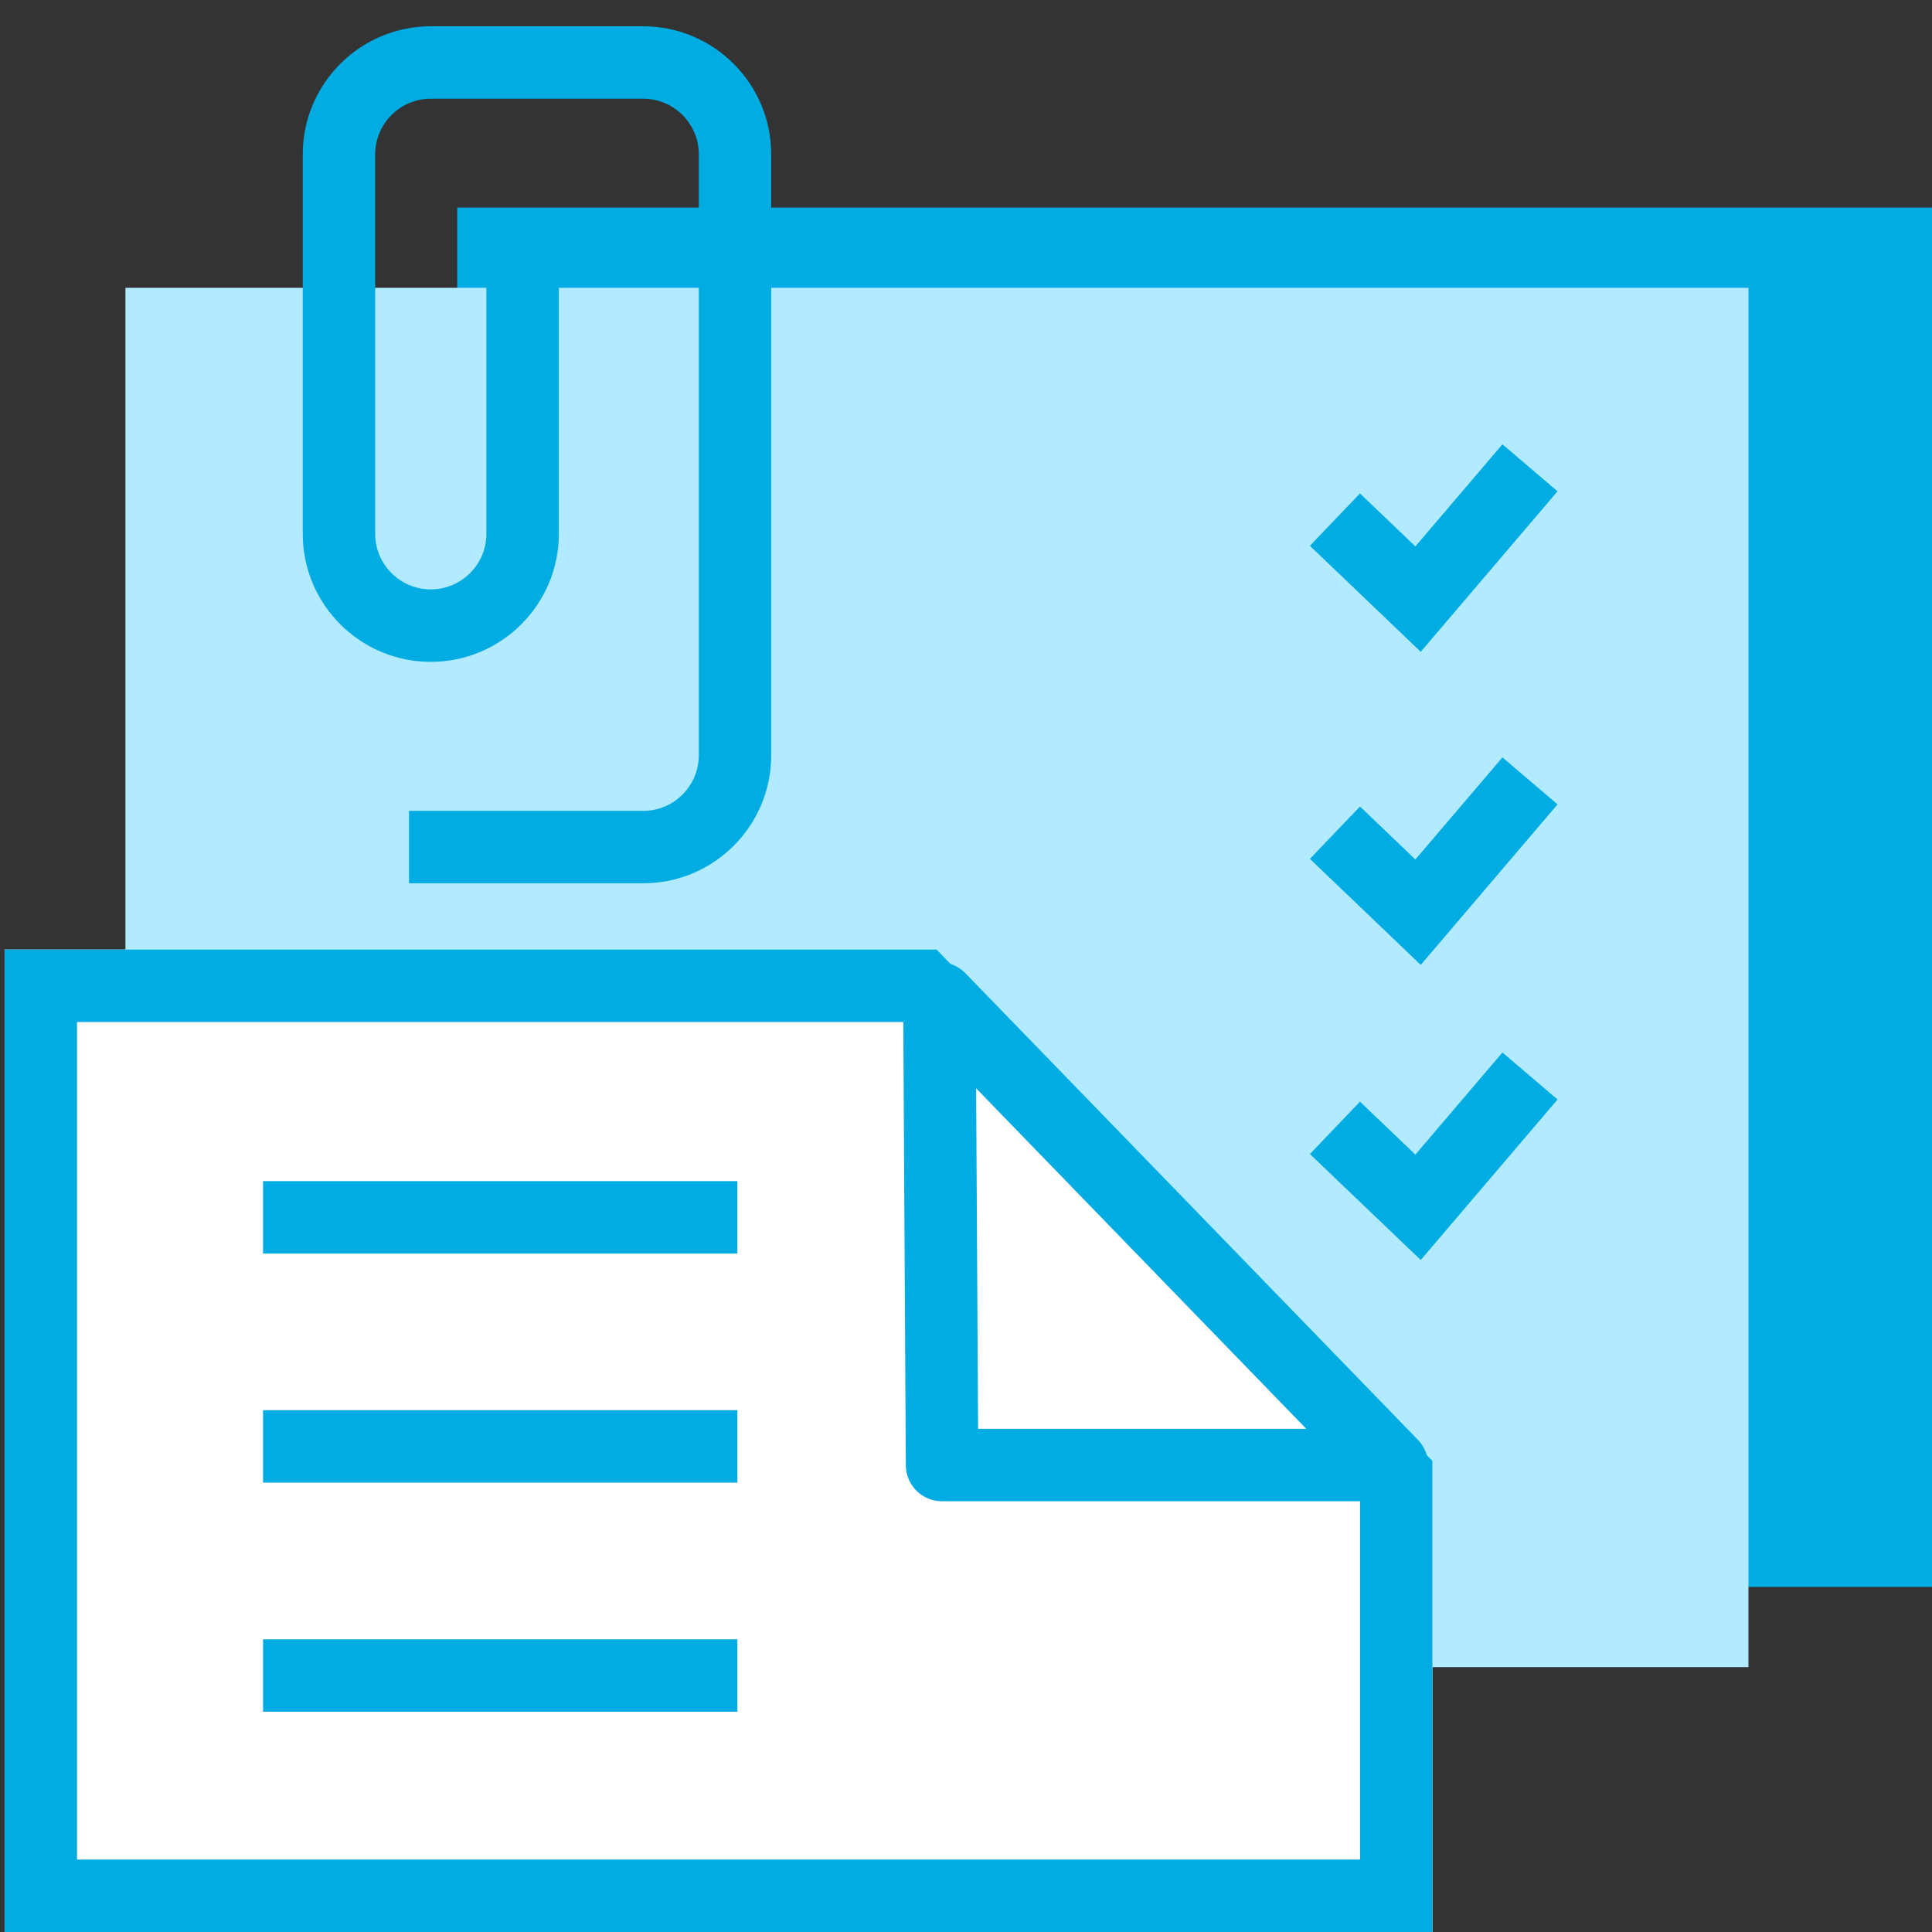 <?xml version="1.0" encoding="utf-8"?>
<!-- Generator: Adobe Illustrator 26.2.1, SVG Export Plug-In . SVG Version: 6.00 Build 0)  -->
<svg version="1.1" id="Слой_1" xmlns="http://www.w3.org/2000/svg" xmlns:xlink="http://www.w3.org/1999/xlink" x="0px" y="0px"
	 viewBox="0 0 40 40" style="enable-background:new 0 0 40 40;" xml:space="preserve">
<rect x="0" y="0" width="40" height="40" fill="#333333" stroke="none"/>
<style type="text/css">
	.st0{fill:#00ACE2;}
	.st1{fill:#B2EBFF;}
	.st2{fill:#FFFFFF;}
</style>
<g>
	<rect x="9.466" y="4.298" class="st0" width="30.534" height="28.557"/>
</g>
<rect x="2.597" y="5.959" class="st1" width="33.603" height="28.557"/>
<polygon class="st0" points="29.415,19.977 27.12,17.782 28.157,16.698 29.304,17.795 
	31.106,15.681 32.247,16.654 "/>
<polygon class="st0" points="29.415,26.087 27.12,23.893 28.157,22.809 29.304,23.905 
	31.106,21.791 32.247,22.764 "/>
<polygon class="st0" points="29.415,13.495 27.12,11.3 28.157,10.216 29.304,11.313 31.106,9.199 
	32.247,10.172 "/>
<g>
	<g>
		<polygon class="st2" points="29.658,40 0.095,40 0.095,19.659 19.391,19.659 29.658,30.246 		"/>
		<path class="st0" d="M18.756,21.159l9.402,9.695V38.5H1.595V21.159H18.756 M19.391,19.659H0.095V40
			h29.562v-9.754L19.391,19.659L19.391,19.659z"/>
	</g>
	<g>
		<polygon class="st2" points="19.449,20.671 19.504,30.332 28.818,30.332 		"/>
		<path class="st0" d="M28.817,31.082h-9.313c-0.413,0-0.748-0.333-0.75-0.746l-0.055-9.66
			c-0.002-0.306,0.183-0.583,0.466-0.699c0.283-0.116,0.609-0.048,0.822,0.172l9.368,9.66
			c0.21,0.217,0.27,0.537,0.152,0.814S29.118,31.082,28.817,31.082z M20.25,29.582h6.795
			l-6.835-7.049L20.25,29.582z"/>
	</g>
</g>
<g>
	<g>
		<rect x="5.446" y="24.454" class="st0" width="9.821" height="1.5"/>
	</g>
	<g>
		<rect x="5.446" y="29.196" class="st0" width="9.821" height="1.5"/>
	</g>
	<g>
		<rect x="5.446" y="33.94" class="st0" width="9.821" height="1.5"/>
	</g>
</g>
<path class="st0" d="M13.316,18.288H8.468v-1.5h4.849c0.635,0,1.151-0.517,1.151-1.151V3.195
	c0-0.635-0.517-1.151-1.151-1.151H8.919c-0.635,0-1.151,0.516-1.151,1.151v7.857
	c0,0.635,0.517,1.151,1.151,1.151s1.151-0.517,1.151-1.151V5.373h1.5v5.679
	c0,1.462-1.189,2.651-2.651,2.651s-2.651-1.189-2.651-2.651V3.195
	c0-1.462,1.189-2.651,2.651-2.651h4.397c1.462,0,2.651,1.189,2.651,2.651v12.442
	C15.968,17.099,14.778,18.288,13.316,18.288z"/>
</svg>
